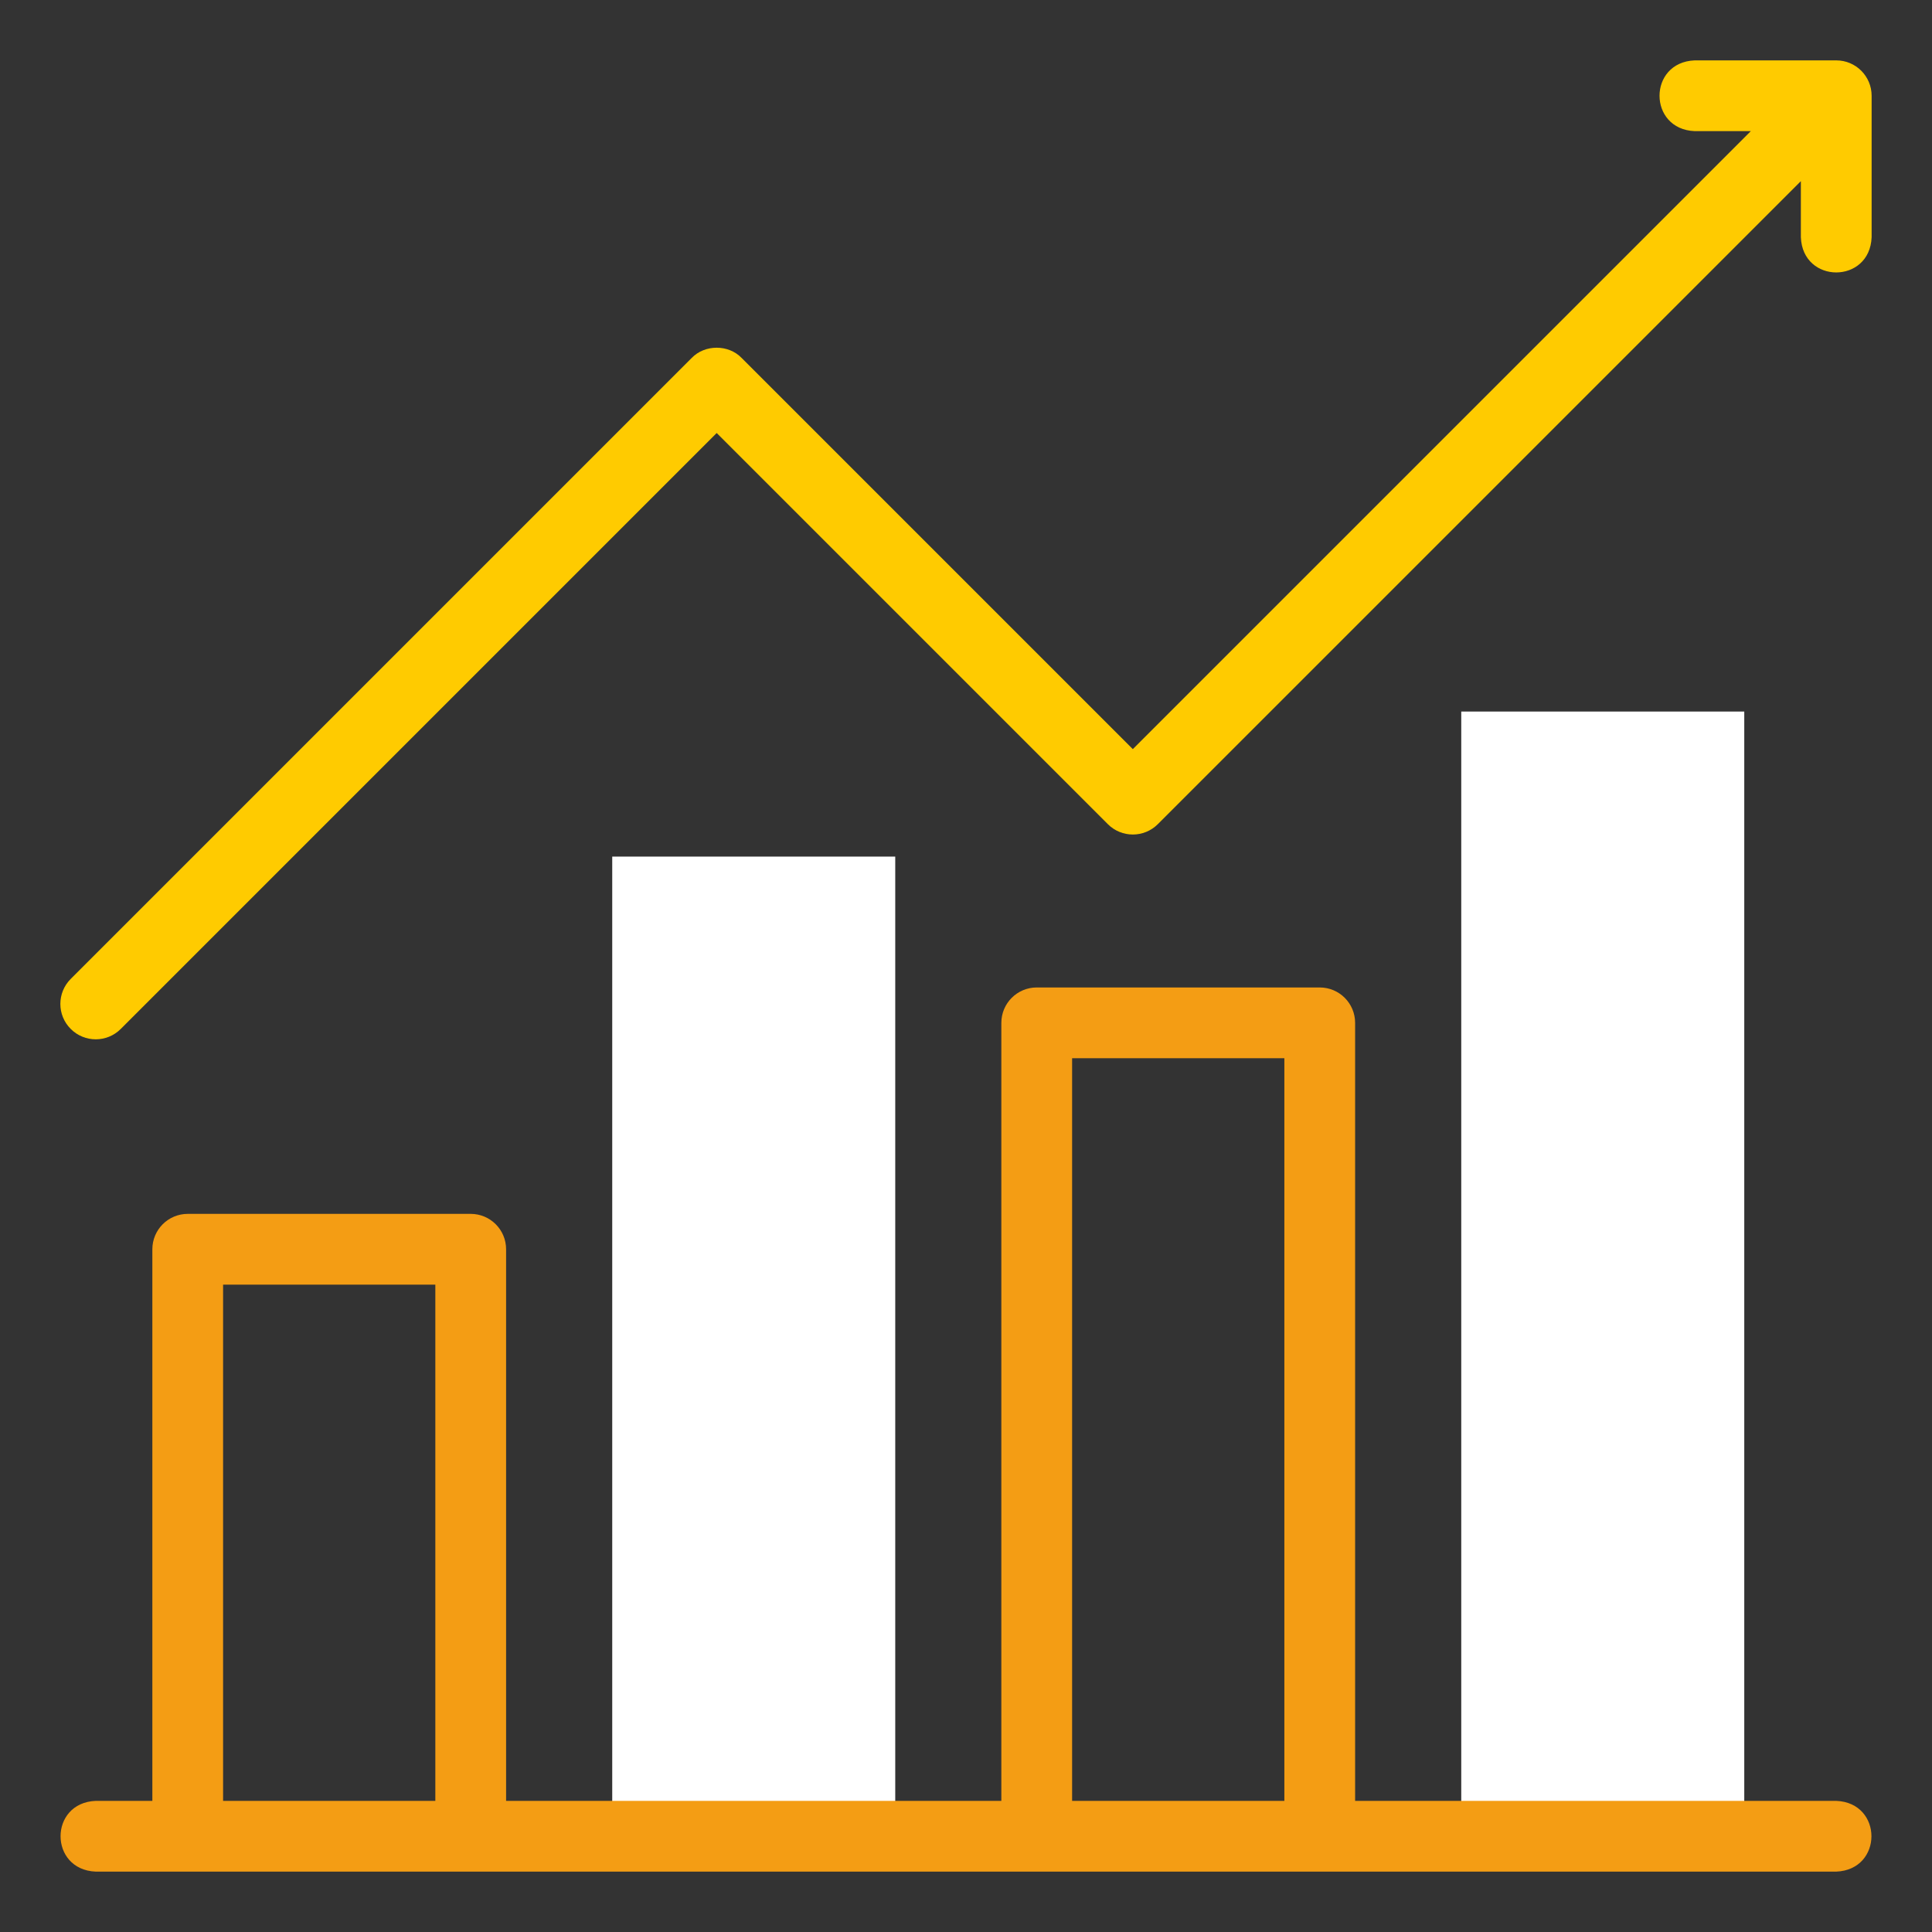 <?xml version="1.0" encoding="UTF-8"?>
<svg id="Camada_1" data-name="Camada 1" xmlns="http://www.w3.org/2000/svg" viewBox="0 0 64 64">
  <rect x="0" y="0" width="64" height="64" fill="#333333" stroke="none"/>
  <g>
    <path d="m20.281,28.376h9.375v32.453h-9.375V28.376Z" style="fill: #fff; fill-rule: evenodd; stroke-width: 0px;"/>
    <path d="m48.406,23.571h9.375v37.257h-9.375V23.571Z" style="fill: #fff; fill-rule: evenodd; stroke-width: 0px;"/>
  </g>
  <g>
    <path d="m60.828,59.656h-15.938v-25.773c0-.647-.525-1.172-1.172-1.172h-9.375c-.647,0-1.172.525-1.172,1.172v25.773h-16.406v-18.273c0-.647-.525-1.172-1.172-1.172H6.219c-.647,0-1.172.525-1.172,1.172v18.273h-1.875c-1.555.062-1.554,2.282,0,2.344h57.656c1.555-.062,1.554-2.282,0-2.344Zm-25.313-24.601h7.031v24.601h-7.031v-24.601Zm-28.125,7.5h7.031v17.101h-7.031v-17.101Z" style="fill: #f49d14; stroke-width: 0px;"/>
    <path d="m60.828,2h-4.688c-1.555.062-1.554,2.282,0,2.344h1.858l-20.472,20.472-12.957-12.957c-.436-.454-1.221-.454-1.657,0L2.343,32.428c-.458.458-.458,1.2,0,1.657.458.458,1.2.458,1.657,0L23.741,14.344l12.957,12.957c.458.458,1.2.458,1.657,0L59.656,6.001v1.858c.062,1.555,2.282,1.554,2.344,0V3.172c0-.647-.525-1.172-1.172-1.172h0Z" style="fill: #ffcb00; stroke-width: 0px;"/>
  </g>
</svg>